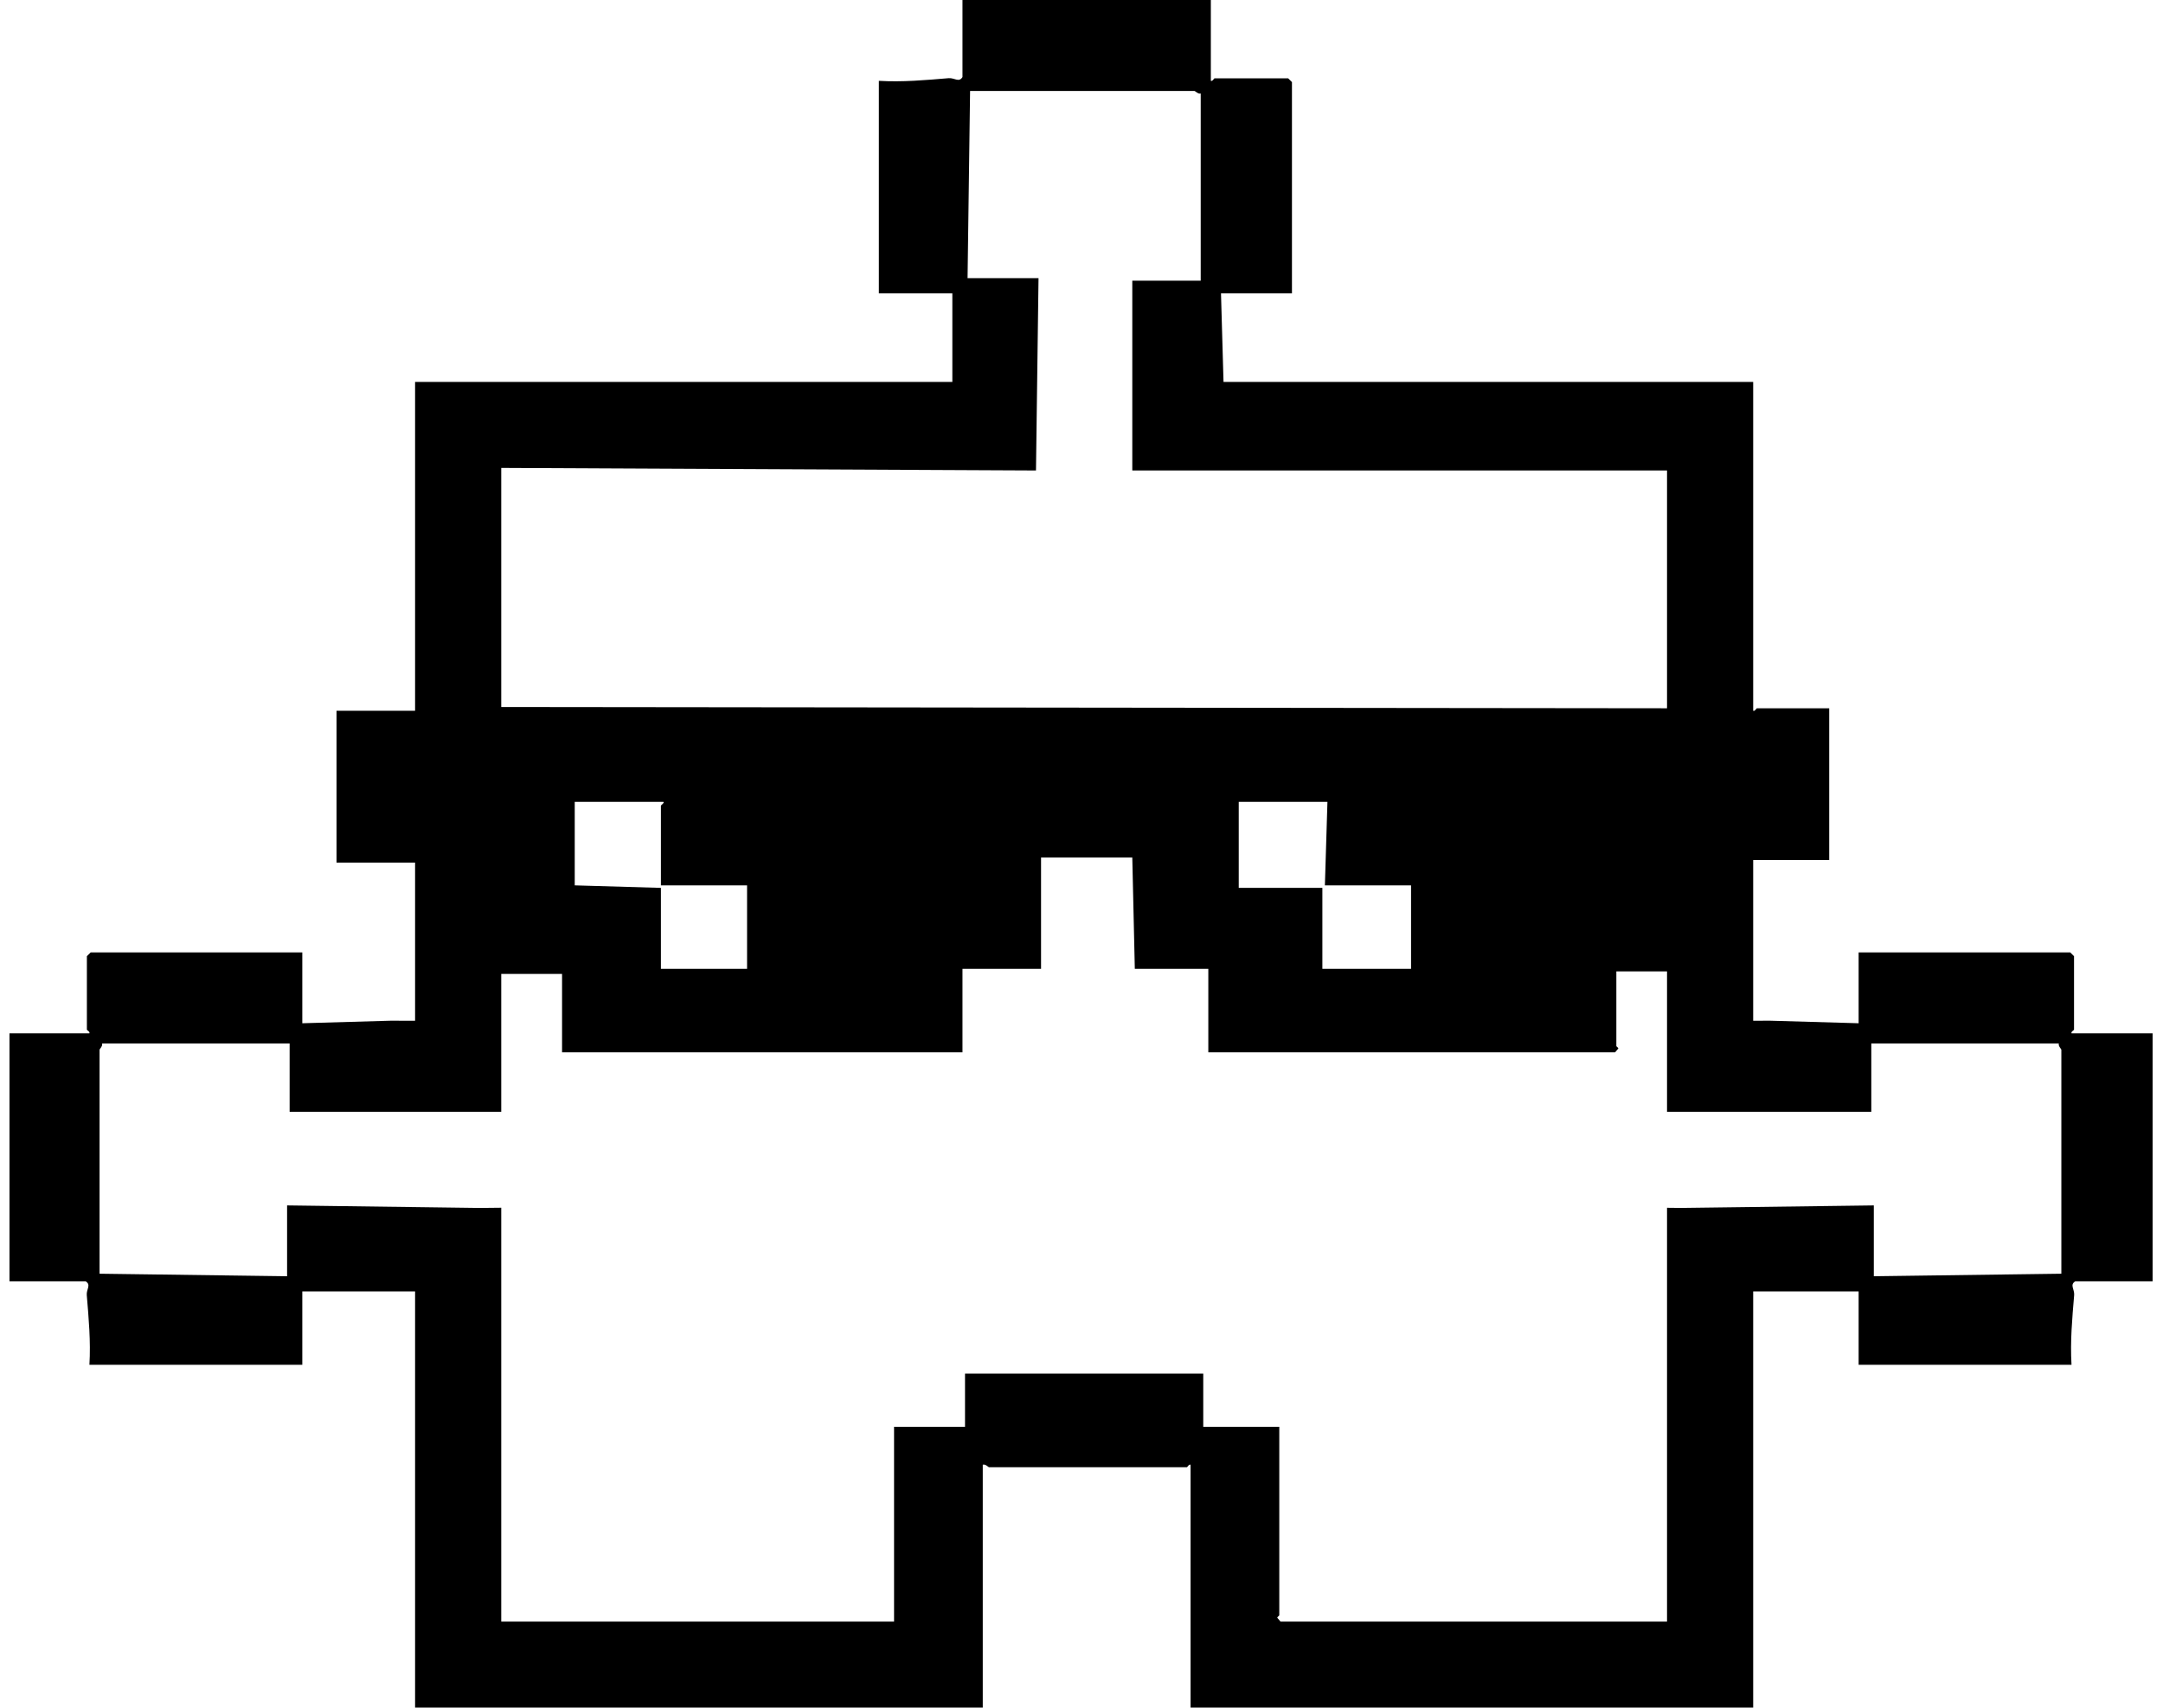 <svg width="114" height="90" viewBox="0 0 114 90" fill="none" xmlns="http://www.w3.org/2000/svg">
<g clip-path="url(#clip0_65_70546)">
<path d="M109.178 54.46C109.142 54.363 109.311 54.3 109.311 54.26V50.393L109.111 50.193H97.958V53.927L93.283 53.793L92.401 53.796V45.327H96.408V37.327H92.602C92.562 37.327 92.499 37.496 92.401 37.46V20.127H64.485L64.352 15.46H68.092V4.327L67.891 4.127H64.018C63.978 4.127 63.915 4.296 63.817 4.26V-0.007H50.727V4.06C50.543 4.367 50.306 4.095 50.001 4.12C48.781 4.223 47.559 4.333 46.32 4.26V15.46H50.193V20.127H21.877V37.46H17.736V45.46H21.877V53.797L20.608 53.793L15.933 53.927V50.193H4.78L4.579 50.393V54.26C4.579 54.3 4.749 54.363 4.713 54.46H0.439V67.527H4.512C4.82 67.711 4.547 67.948 4.573 68.252C4.675 69.469 4.786 70.689 4.713 71.927H15.933V68.06H21.877V89.993H51.796V77.193C51.94 77.144 52.089 77.327 52.13 77.327H62.548C62.589 77.327 62.651 77.157 62.749 77.193V89.993H92.401V68.06H97.958V71.927H109.178C109.104 70.689 109.215 69.469 109.318 68.252C109.343 67.948 109.071 67.711 109.378 67.527H113.452V54.46H109.178ZM26.418 24.66L54.601 24.795L54.735 14.66H50.995L51.128 4.793H62.949C62.993 4.793 63.152 4.969 63.283 4.927V14.793H59.677V24.793H87.86V37.327L26.418 37.26V24.66ZM65.287 46.793V42.26H69.962L69.828 46.66H74.369V51.06H69.695V46.793H65.287ZM30.291 46.66V42.26H34.966C35.033 42.308 34.833 42.432 34.833 42.46V46.66H39.374V51.06H34.833V46.793L30.291 46.66ZM87.86 63.653V85.46H67.49L67.32 85.26C67.316 85.205 67.424 85.16 67.424 85.127V75.193H63.417V72.393H50.861V75.193H47.121V85.46H26.418V63.649L25.282 63.661L21.877 63.616L15.131 63.527V67.26L5.247 67.127V55.327C5.247 55.283 5.423 55.124 5.381 54.993H15.265V58.593H26.418V51.327H29.623V55.46H50.727V51.06H54.868V45.193H59.677L59.81 51.06H63.684V55.46H85.122L85.293 55.26C85.297 55.205 85.189 55.16 85.189 55.127V51.193H87.86V58.593H98.626V54.993H108.51C108.467 55.124 108.643 55.283 108.643 55.327V67.127L98.759 67.26V63.527L92.401 63.611L88.607 63.66L87.86 63.652V63.653Z" fill="black"/>
</g>
<defs>
<clipPath id="clip0_65_70546">
<rect width="113" height="90" fill="white" transform="translate(0.5)"/>
</clipPath>
</defs>
</svg>
